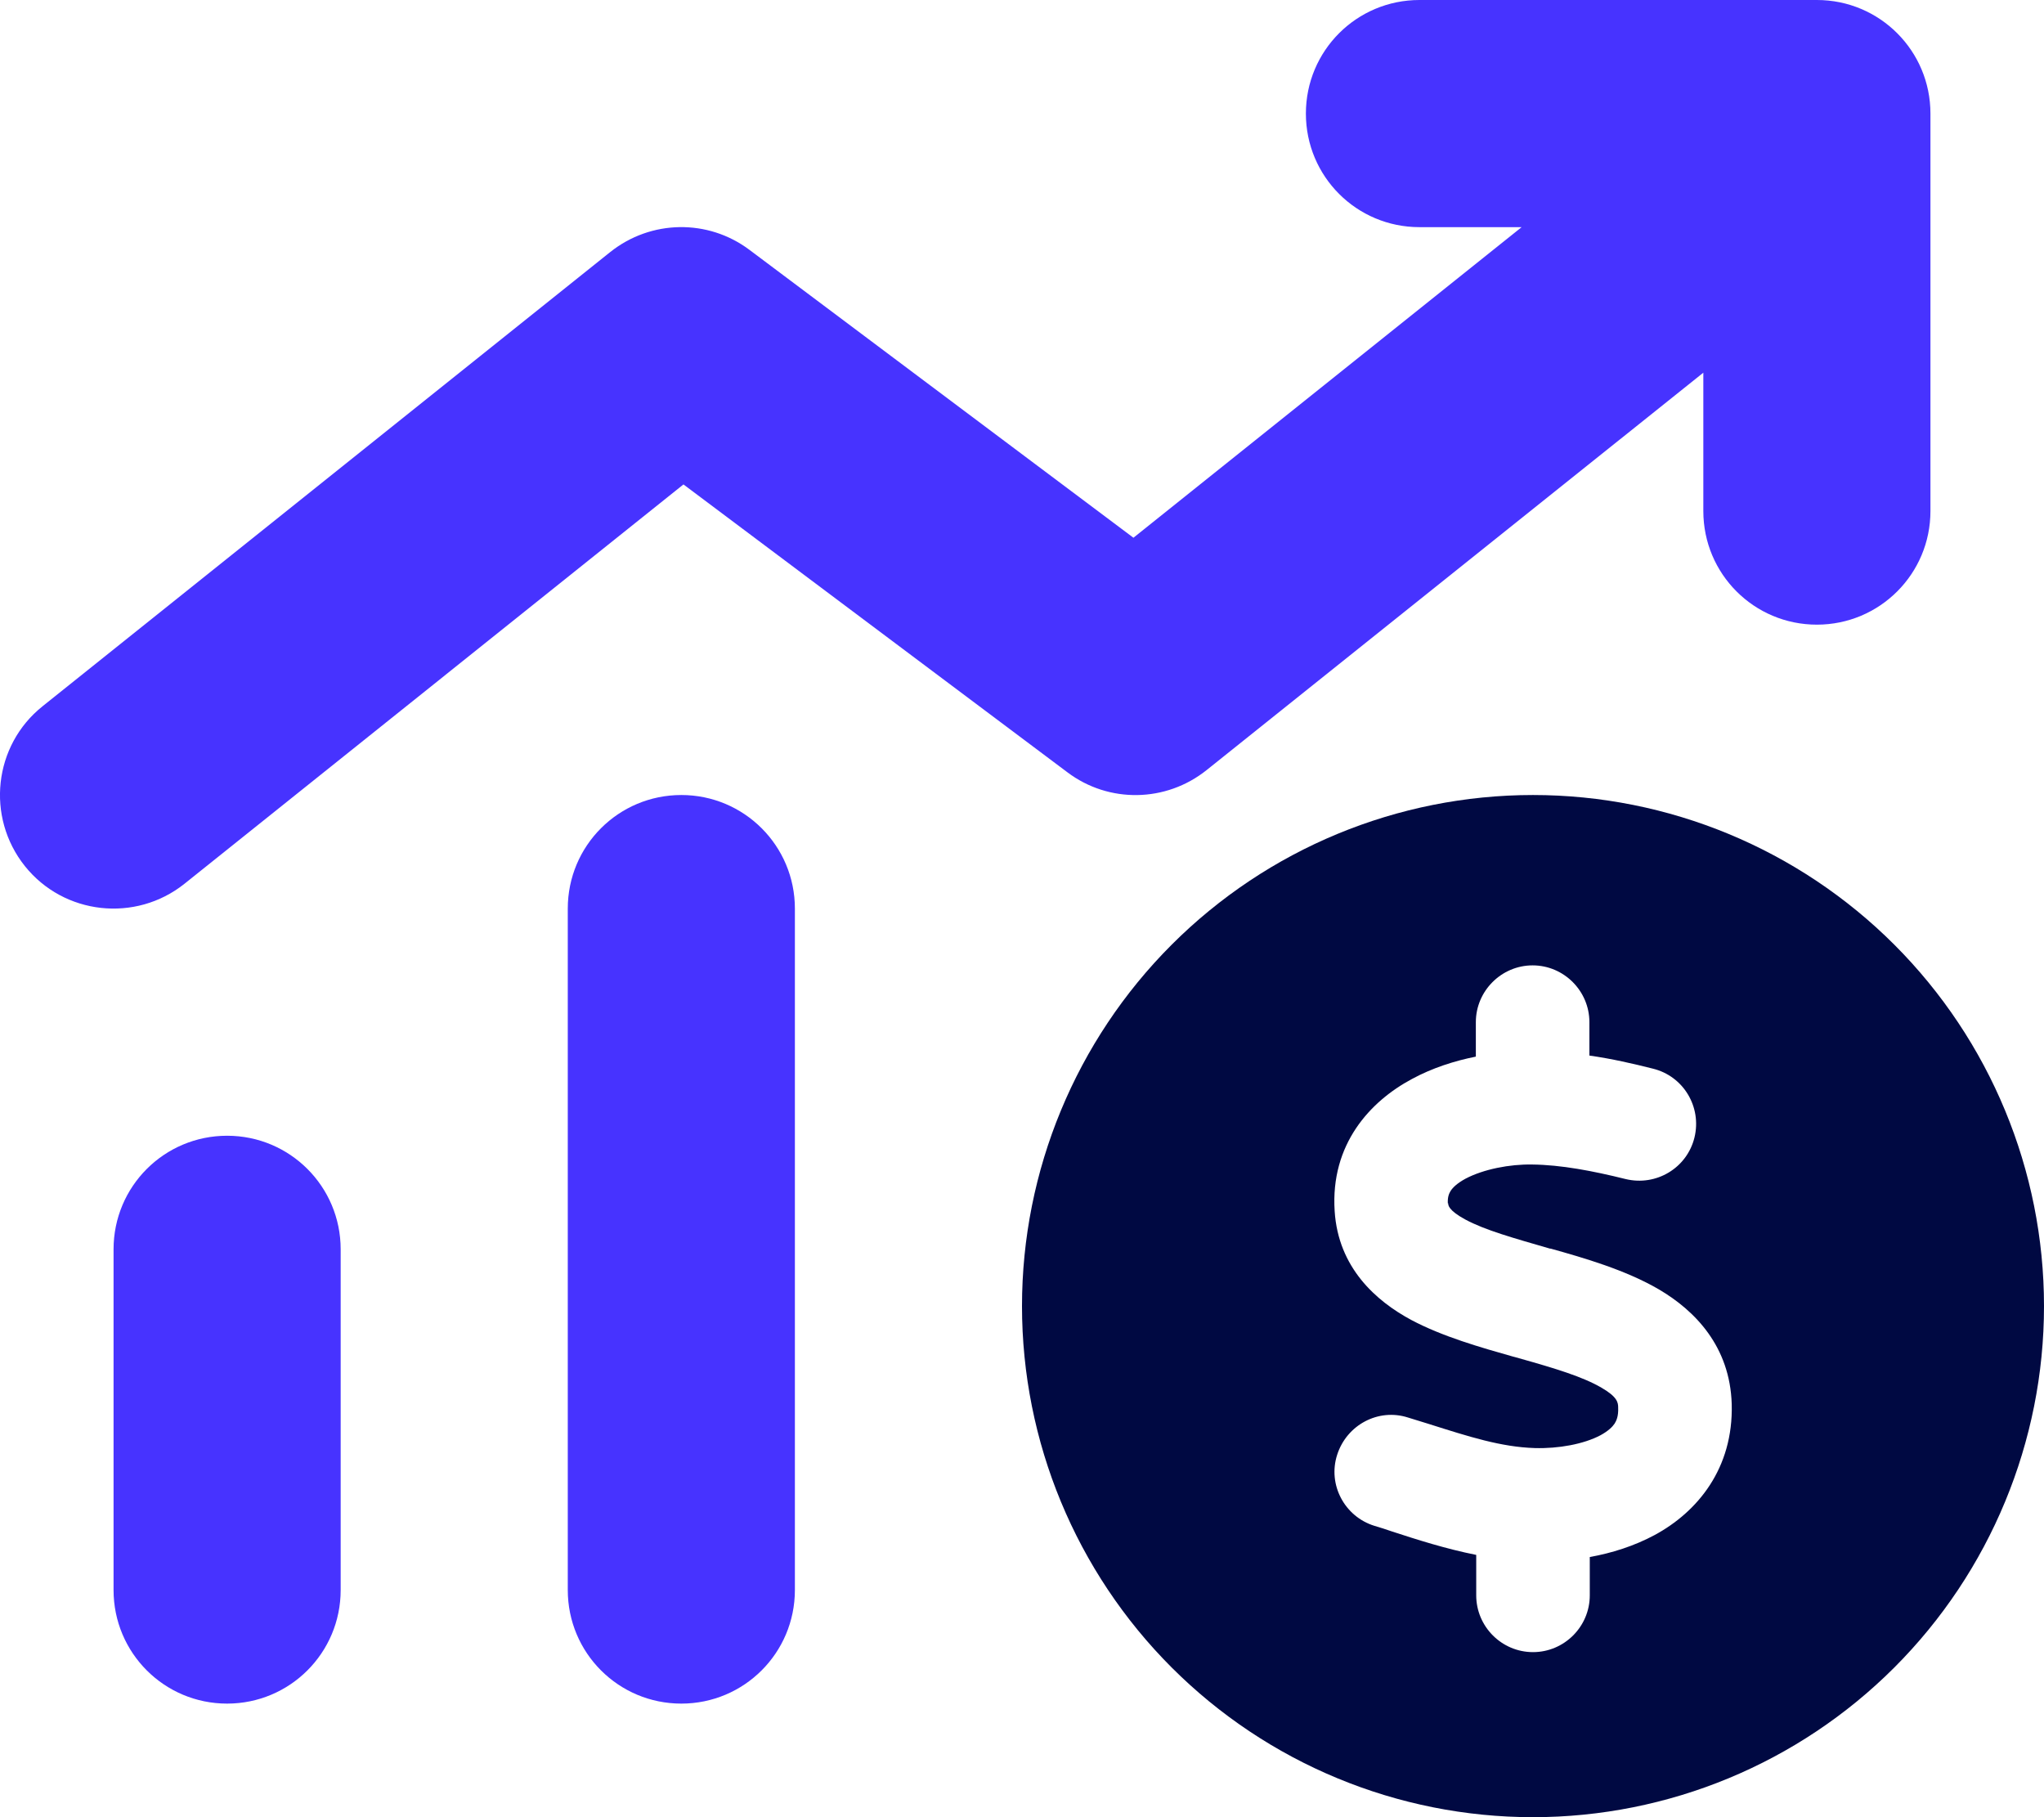 <svg width="27" height="24" viewBox="0 0 27 24" fill="none" xmlns="http://www.w3.org/2000/svg">
<g clip-path="url(#clip0_2644_11358)">
<path d="M20.25 24C22.04 24 23.757 23.289 25.023 22.023C26.289 20.757 27 19.04 27 17.25C27 15.46 26.289 13.743 25.023 12.477C23.757 11.211 22.04 10.5 20.25 10.5C18.46 10.5 16.743 11.211 15.477 12.477C14.211 13.743 13.5 15.46 13.5 17.25C13.5 19.04 14.211 20.757 15.477 22.023C16.743 23.289 18.46 24 20.25 24ZM19.13 15.891V15.895C19.13 15.914 19.13 15.984 19.355 16.106C19.617 16.247 19.988 16.35 20.475 16.491H20.484C20.92 16.613 21.473 16.772 21.914 17.03C22.392 17.311 22.852 17.784 22.875 18.544C22.898 19.397 22.42 19.969 21.858 20.273C21.586 20.419 21.291 20.512 21 20.564V21.07C21 21.483 20.663 21.82 20.25 21.82C19.837 21.82 19.5 21.483 19.5 21.07V20.536C19.097 20.456 18.717 20.334 18.389 20.227C18.309 20.198 18.23 20.175 18.155 20.152C17.761 20.03 17.536 19.608 17.663 19.214C17.789 18.82 18.206 18.595 18.6 18.722C18.694 18.75 18.783 18.778 18.872 18.806C19.406 18.975 19.828 19.111 20.273 19.125C20.587 19.134 20.92 19.073 21.141 18.956C21.244 18.9 21.3 18.844 21.328 18.802C21.352 18.764 21.38 18.703 21.375 18.591C21.375 18.525 21.366 18.45 21.155 18.328C20.906 18.183 20.55 18.075 20.067 17.939L19.983 17.916C19.566 17.798 19.055 17.653 18.642 17.433C18.178 17.184 17.677 16.744 17.63 15.994C17.573 15.113 18.098 14.545 18.652 14.25C18.919 14.105 19.214 14.011 19.495 13.955V13.5C19.495 13.088 19.833 12.75 20.245 12.75C20.658 12.75 20.995 13.088 20.995 13.5V13.941C21.291 13.983 21.572 14.048 21.834 14.114C22.238 14.213 22.481 14.62 22.383 15.023C22.284 15.427 21.877 15.67 21.473 15.572C21.038 15.464 20.62 15.384 20.236 15.38C19.945 15.375 19.598 15.441 19.359 15.567C19.247 15.628 19.191 15.684 19.163 15.727C19.144 15.759 19.12 15.802 19.125 15.895L19.13 15.891Z" fill="#000942"/>
<path d="M18.75 0C17.92 0 17.25 0.67 17.25 1.5C17.25 2.33 17.92 3 18.75 3H20.1L14.972 7.102L9.9 3.3C9.351 2.888 8.597 2.902 8.062 3.328L0.562 9.328C-0.085 9.844 -0.188 10.791 0.328 11.438C0.844 12.084 1.79 12.188 2.437 11.672L9.028 6.398L14.1 10.2C14.648 10.613 15.403 10.598 15.937 10.172L22.5 4.922V6.75C22.5 7.58 23.17 8.25 24 8.25C24.829 8.25 25.5 7.58 25.5 6.75V1.5C25.5 0.67 24.829 0 24 0H18.75ZM7.5 12V21C7.5 21.83 8.17 22.5 9 22.5C9.829 22.5 10.5 21.83 10.5 21V12C10.5 11.17 9.829 10.5 9 10.5C8.17 10.5 7.5 11.17 7.5 12ZM1.5 16.5V21C1.5 21.83 2.17 22.5 3 22.5C3.829 22.5 4.5 21.83 4.5 21V16.5C4.5 15.67 3.829 15 3 15C2.17 15 1.5 15.67 1.5 16.5Z" fill="#4733FF"/>
</g>
<defs>
<clipPath id="clip0_2644_11358">
<rect width="27" height="24" fill="white"/>
</clipPath>
</defs>
</svg>
